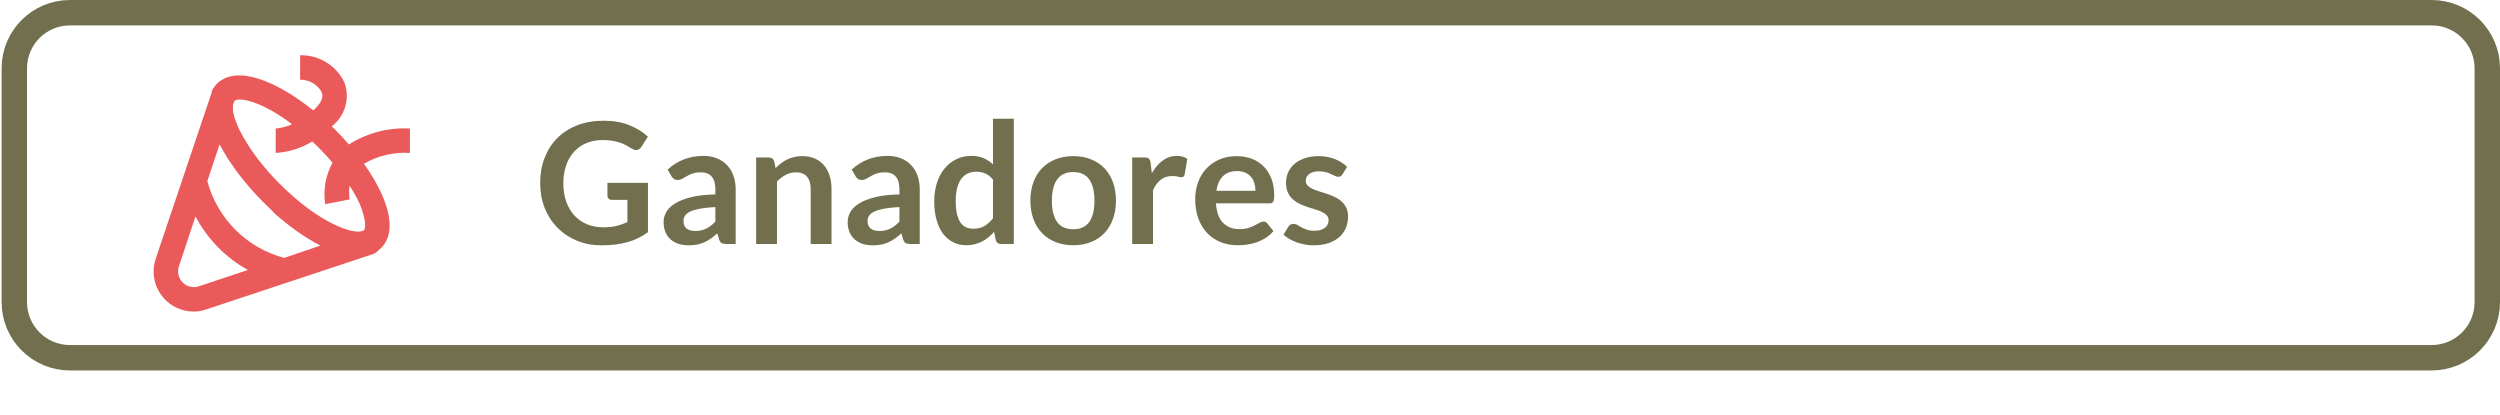 <svg width="295" height="49" viewBox="0 0 295 49" fill="none" xmlns="http://www.w3.org/2000/svg">
<path d="M8.254 1.499H286.936C290.561 1.499 293.5 4.438 293.5 8.063V35.65C293.5 39.275 290.561 42.214 286.936 42.214H8.254C4.628 42.214 1.69 39.275 1.69 35.65V8.063C1.69 4.438 4.628 1.499 8.254 1.499Z" stroke="#353202" stroke-opacity="0.7" stroke-width="2.998" style="mix-blend-mode:multiply"/>
<path d="M71.179 26.82C71.783 26.82 72.307 26.767 72.751 26.661C73.202 26.548 73.63 26.395 74.034 26.203V23.587H72.234C72.061 23.587 71.925 23.541 71.826 23.448C71.727 23.348 71.677 23.229 71.677 23.09V21.578H76.461V27.397C76.097 27.662 75.715 27.894 75.317 28.093C74.926 28.285 74.505 28.445 74.054 28.57C73.61 28.697 73.132 28.789 72.622 28.849C72.111 28.915 71.561 28.948 70.971 28.948C69.923 28.948 68.958 28.766 68.076 28.401C67.194 28.037 66.431 27.529 65.788 26.879C65.145 26.23 64.641 25.454 64.276 24.552C63.918 23.65 63.739 22.665 63.739 21.597C63.739 20.517 63.914 19.525 64.266 18.623C64.618 17.721 65.115 16.945 65.758 16.296C66.408 15.646 67.194 15.142 68.116 14.784C69.037 14.425 70.072 14.246 71.219 14.246C72.393 14.246 73.407 14.422 74.263 14.774C75.125 15.118 75.855 15.569 76.451 16.126L75.675 17.34C75.523 17.585 75.321 17.708 75.069 17.708C74.91 17.708 74.747 17.655 74.581 17.549C74.369 17.423 74.15 17.297 73.925 17.171C73.706 17.045 73.461 16.936 73.189 16.843C72.923 16.75 72.622 16.674 72.284 16.614C71.952 16.554 71.567 16.524 71.13 16.524C70.42 16.524 69.777 16.644 69.2 16.882C68.629 17.121 68.142 17.463 67.738 17.907C67.333 18.351 67.021 18.885 66.803 19.509C66.584 20.132 66.474 20.828 66.474 21.597C66.474 22.426 66.59 23.166 66.823 23.816C67.055 24.459 67.379 25.003 67.797 25.447C68.215 25.891 68.712 26.233 69.289 26.472C69.866 26.704 70.496 26.82 71.179 26.82ZM86.81 28.789H85.706C85.473 28.789 85.291 28.756 85.158 28.69C85.026 28.617 84.926 28.474 84.86 28.262L84.641 27.536C84.382 27.768 84.127 27.974 83.875 28.153C83.63 28.325 83.374 28.471 83.109 28.59C82.844 28.71 82.562 28.799 82.264 28.859C81.965 28.919 81.634 28.948 81.269 28.948C80.838 28.948 80.44 28.892 80.075 28.779C79.711 28.66 79.396 28.484 79.13 28.252C78.872 28.02 78.669 27.732 78.523 27.387C78.378 27.042 78.305 26.641 78.305 26.183C78.305 25.799 78.404 25.421 78.603 25.049C78.809 24.671 79.147 24.333 79.618 24.035C80.089 23.73 80.715 23.477 81.498 23.279C82.28 23.08 83.252 22.967 84.412 22.94V22.343C84.412 21.66 84.266 21.156 83.975 20.831C83.689 20.5 83.272 20.334 82.721 20.334C82.323 20.334 81.992 20.381 81.727 20.473C81.461 20.566 81.229 20.672 81.03 20.792C80.838 20.904 80.659 21.007 80.493 21.1C80.327 21.193 80.145 21.239 79.946 21.239C79.78 21.239 79.638 21.196 79.518 21.11C79.399 21.024 79.303 20.918 79.23 20.792L78.782 20.006C79.956 18.932 81.372 18.394 83.03 18.394C83.626 18.394 84.157 18.494 84.621 18.693C85.092 18.885 85.49 19.157 85.815 19.509C86.14 19.853 86.385 20.268 86.551 20.752C86.723 21.236 86.81 21.767 86.81 22.343V28.789ZM82.035 27.257C82.287 27.257 82.519 27.234 82.731 27.188C82.943 27.141 83.142 27.072 83.328 26.979C83.52 26.886 83.703 26.773 83.875 26.641C84.054 26.501 84.233 26.339 84.412 26.153V24.432C83.696 24.466 83.096 24.529 82.612 24.621C82.134 24.708 81.75 24.82 81.458 24.96C81.166 25.099 80.957 25.261 80.831 25.447C80.712 25.633 80.652 25.835 80.652 26.054C80.652 26.485 80.778 26.793 81.03 26.979C81.289 27.165 81.624 27.257 82.035 27.257ZM89.226 28.789V18.583H90.728C91.046 18.583 91.255 18.733 91.354 19.031L91.523 19.837C91.729 19.625 91.945 19.432 92.17 19.26C92.402 19.087 92.644 18.938 92.896 18.812C93.155 18.686 93.43 18.59 93.722 18.524C94.013 18.457 94.332 18.424 94.677 18.424C95.234 18.424 95.728 18.52 96.159 18.713C96.59 18.898 96.948 19.164 97.233 19.509C97.525 19.847 97.744 20.255 97.89 20.732C98.042 21.203 98.118 21.723 98.118 22.294V28.789H95.661V22.294C95.661 21.67 95.516 21.19 95.224 20.851C94.939 20.507 94.507 20.334 93.931 20.334C93.506 20.334 93.108 20.43 92.737 20.623C92.366 20.815 92.014 21.077 91.683 21.408V28.789H89.226ZM108.53 28.789H107.426C107.194 28.789 107.012 28.756 106.879 28.69C106.747 28.617 106.647 28.474 106.581 28.262L106.362 27.536C106.103 27.768 105.848 27.974 105.596 28.153C105.351 28.325 105.095 28.471 104.83 28.59C104.565 28.71 104.283 28.799 103.984 28.859C103.686 28.919 103.354 28.948 102.99 28.948C102.559 28.948 102.161 28.892 101.796 28.779C101.431 28.66 101.116 28.484 100.851 28.252C100.592 28.02 100.39 27.732 100.244 27.387C100.098 27.042 100.025 26.641 100.025 26.183C100.025 25.799 100.125 25.421 100.324 25.049C100.529 24.671 100.868 24.333 101.339 24.035C101.809 23.73 102.436 23.477 103.219 23.279C104.001 23.08 104.973 22.967 106.133 22.94V22.343C106.133 21.66 105.987 21.156 105.695 20.831C105.41 20.5 104.992 20.334 104.442 20.334C104.044 20.334 103.713 20.381 103.447 20.473C103.182 20.566 102.95 20.672 102.751 20.792C102.559 20.904 102.38 21.007 102.214 21.1C102.048 21.193 101.866 21.239 101.667 21.239C101.501 21.239 101.358 21.196 101.239 21.11C101.12 21.024 101.024 20.918 100.951 20.792L100.503 20.006C101.677 18.932 103.093 18.394 104.75 18.394C105.347 18.394 105.878 18.494 106.342 18.693C106.813 18.885 107.211 19.157 107.536 19.509C107.861 19.853 108.106 20.268 108.272 20.752C108.444 21.236 108.53 21.767 108.53 22.343V28.789ZM103.756 27.257C104.008 27.257 104.24 27.234 104.452 27.188C104.664 27.141 104.863 27.072 105.049 26.979C105.241 26.886 105.424 26.773 105.596 26.641C105.775 26.501 105.954 26.339 106.133 26.153V24.432C105.417 24.466 104.817 24.529 104.333 24.621C103.855 24.708 103.471 24.82 103.179 24.96C102.887 25.099 102.678 25.261 102.552 25.447C102.433 25.633 102.373 25.835 102.373 26.054C102.373 26.485 102.499 26.793 102.751 26.979C103.01 27.165 103.345 27.257 103.756 27.257ZM118.128 28.789C117.81 28.789 117.601 28.64 117.502 28.342L117.303 27.357C117.09 27.596 116.868 27.811 116.636 28.003C116.404 28.196 116.152 28.362 115.88 28.501C115.615 28.64 115.326 28.746 115.015 28.819C114.71 28.899 114.378 28.939 114.02 28.939C113.463 28.939 112.952 28.823 112.488 28.59C112.024 28.358 111.623 28.023 111.285 27.586C110.953 27.141 110.694 26.594 110.509 25.944C110.33 25.294 110.24 24.552 110.24 23.716C110.24 22.96 110.343 22.257 110.548 21.607C110.754 20.957 111.049 20.394 111.434 19.916C111.818 19.439 112.279 19.067 112.816 18.802C113.354 18.53 113.957 18.394 114.627 18.394C115.197 18.394 115.685 18.487 116.089 18.673C116.494 18.852 116.855 19.094 117.173 19.399V14.008H119.63V28.789H118.128ZM114.856 26.989C115.366 26.989 115.801 26.883 116.159 26.671C116.517 26.458 116.855 26.157 117.173 25.765V21.19C116.895 20.851 116.59 20.613 116.258 20.473C115.933 20.334 115.582 20.265 115.204 20.265C114.832 20.265 114.494 20.334 114.189 20.473C113.891 20.613 113.635 20.825 113.423 21.11C113.218 21.389 113.058 21.747 112.946 22.184C112.833 22.615 112.777 23.126 112.777 23.716C112.777 24.313 112.823 24.82 112.916 25.238C113.015 25.649 113.155 25.988 113.334 26.253C113.513 26.511 113.732 26.7 113.99 26.82C114.249 26.933 114.537 26.989 114.856 26.989ZM126.649 18.424C127.412 18.424 128.102 18.547 128.718 18.792C129.342 19.038 129.872 19.386 130.31 19.837C130.748 20.288 131.086 20.838 131.325 21.488C131.563 22.138 131.683 22.864 131.683 23.666C131.683 24.476 131.563 25.205 131.325 25.855C131.086 26.505 130.748 27.058 130.31 27.516C129.872 27.974 129.342 28.325 128.718 28.57C128.102 28.816 127.412 28.939 126.649 28.939C125.887 28.939 125.194 28.816 124.57 28.57C123.947 28.325 123.413 27.974 122.969 27.516C122.531 27.058 122.19 26.505 121.944 25.855C121.706 25.205 121.586 24.476 121.586 23.666C121.586 22.864 121.706 22.138 121.944 21.488C122.19 20.838 122.531 20.288 122.969 19.837C123.413 19.386 123.947 19.038 124.57 18.792C125.194 18.547 125.887 18.424 126.649 18.424ZM126.649 27.049C127.498 27.049 128.125 26.763 128.529 26.193C128.941 25.623 129.146 24.787 129.146 23.686C129.146 22.585 128.941 21.747 128.529 21.17C128.125 20.593 127.498 20.304 126.649 20.304C125.787 20.304 125.151 20.596 124.739 21.18C124.328 21.757 124.123 22.592 124.123 23.686C124.123 24.781 124.328 25.616 124.739 26.193C125.151 26.763 125.787 27.049 126.649 27.049ZM133.6 28.789V18.583H135.042C135.294 18.583 135.47 18.63 135.569 18.723C135.669 18.816 135.735 18.975 135.768 19.2L135.917 20.434C136.282 19.804 136.71 19.306 137.201 18.942C137.691 18.577 138.242 18.394 138.852 18.394C139.356 18.394 139.774 18.511 140.105 18.743L139.787 20.583C139.767 20.702 139.724 20.788 139.658 20.841C139.591 20.888 139.502 20.911 139.389 20.911C139.289 20.911 139.154 20.888 138.981 20.841C138.809 20.795 138.58 20.772 138.295 20.772C137.784 20.772 137.346 20.914 136.982 21.2C136.617 21.478 136.309 21.889 136.057 22.433V28.789H133.6ZM145.938 18.424C146.582 18.424 147.172 18.527 147.709 18.733C148.253 18.938 148.72 19.24 149.111 19.638C149.503 20.029 149.808 20.513 150.027 21.09C150.245 21.66 150.355 22.314 150.355 23.05C150.355 23.235 150.345 23.391 150.325 23.517C150.312 23.637 150.282 23.733 150.236 23.806C150.196 23.872 150.139 23.922 150.066 23.955C149.993 23.982 149.901 23.995 149.788 23.995H143.481C143.554 25.043 143.836 25.812 144.327 26.302C144.818 26.793 145.467 27.039 146.277 27.039C146.674 27.039 147.016 26.992 147.301 26.899C147.593 26.806 147.845 26.704 148.057 26.591C148.276 26.478 148.465 26.375 148.624 26.283C148.79 26.19 148.949 26.143 149.102 26.143C149.201 26.143 149.287 26.163 149.36 26.203C149.433 26.243 149.496 26.299 149.549 26.372L150.265 27.267C149.993 27.586 149.688 27.854 149.35 28.073C149.012 28.285 148.657 28.458 148.286 28.59C147.921 28.716 147.546 28.806 147.162 28.859C146.784 28.912 146.416 28.939 146.058 28.939C145.348 28.939 144.688 28.823 144.078 28.59C143.468 28.352 142.938 28.003 142.487 27.546C142.036 27.082 141.681 26.511 141.422 25.835C141.164 25.152 141.034 24.363 141.034 23.468C141.034 22.771 141.147 22.118 141.373 21.508C141.598 20.891 141.92 20.357 142.337 19.906C142.762 19.449 143.276 19.087 143.879 18.822C144.489 18.557 145.176 18.424 145.938 18.424ZM145.988 20.185C145.272 20.185 144.711 20.387 144.307 20.792C143.902 21.196 143.644 21.77 143.531 22.513H148.147C148.147 22.194 148.103 21.896 148.017 21.617C147.931 21.332 147.798 21.084 147.619 20.871C147.44 20.659 147.215 20.493 146.943 20.374C146.671 20.248 146.353 20.185 145.988 20.185ZM158.406 20.573C158.339 20.679 158.27 20.755 158.197 20.802C158.124 20.841 158.031 20.861 157.918 20.861C157.799 20.861 157.67 20.828 157.53 20.762C157.398 20.696 157.242 20.623 157.063 20.543C156.884 20.457 156.678 20.381 156.446 20.314C156.221 20.248 155.952 20.215 155.64 20.215C155.156 20.215 154.775 20.318 154.497 20.523C154.218 20.729 154.079 20.997 154.079 21.329C154.079 21.548 154.148 21.733 154.288 21.886C154.434 22.032 154.623 22.161 154.855 22.274C155.093 22.387 155.362 22.489 155.66 22.582C155.959 22.668 156.264 22.765 156.576 22.871C156.887 22.977 157.192 23.099 157.491 23.239C157.789 23.371 158.054 23.544 158.286 23.756C158.525 23.962 158.714 24.21 158.853 24.502C158.999 24.794 159.072 25.145 159.072 25.556C159.072 26.047 158.983 26.501 158.804 26.919C158.625 27.33 158.363 27.689 158.018 27.994C157.673 28.292 157.245 28.527 156.735 28.7C156.231 28.866 155.65 28.948 154.994 28.948C154.642 28.948 154.298 28.915 153.959 28.849C153.628 28.789 153.306 28.703 152.994 28.59C152.689 28.478 152.404 28.345 152.139 28.192C151.88 28.04 151.652 27.874 151.453 27.695L152.02 26.76C152.093 26.647 152.179 26.561 152.278 26.501C152.378 26.442 152.504 26.412 152.656 26.412C152.809 26.412 152.951 26.455 153.084 26.541C153.223 26.627 153.382 26.72 153.561 26.82C153.741 26.919 153.949 27.012 154.188 27.098C154.434 27.184 154.742 27.228 155.113 27.228C155.405 27.228 155.654 27.194 155.859 27.128C156.072 27.055 156.244 26.962 156.377 26.85C156.516 26.737 156.615 26.608 156.675 26.462C156.741 26.309 156.774 26.153 156.774 25.994C156.774 25.755 156.702 25.56 156.556 25.407C156.416 25.255 156.227 25.122 155.989 25.009C155.757 24.897 155.488 24.797 155.183 24.711C154.884 24.618 154.576 24.519 154.258 24.413C153.946 24.306 153.638 24.184 153.333 24.044C153.034 23.899 152.766 23.716 152.527 23.497C152.295 23.279 152.106 23.01 151.96 22.692C151.821 22.373 151.751 21.989 151.751 21.538C151.751 21.12 151.834 20.722 152 20.344C152.166 19.966 152.408 19.638 152.726 19.359C153.051 19.074 153.452 18.849 153.93 18.683C154.414 18.511 154.971 18.424 155.601 18.424C156.304 18.424 156.944 18.54 157.52 18.772C158.097 19.005 158.578 19.31 158.963 19.688L158.406 20.573Z" fill="#353202" fill-opacity="0.7" style="mix-blend-mode:multiply"/>
<path d="M41.171 17.051C40.653 16.46 40.12 15.87 39.558 15.308L39.141 14.919L39.342 14.746C40.047 14.142 40.548 13.336 40.78 12.437C41.012 11.538 40.962 10.59 40.638 9.72C40.169 8.739 39.425 7.916 38.498 7.348C37.57 6.781 36.498 6.494 35.411 6.523V9.403C35.923 9.396 36.428 9.526 36.874 9.779C37.319 10.032 37.689 10.4 37.945 10.844C38.19 11.42 37.945 12.053 37.269 12.73C37.168 12.845 37.052 12.917 36.952 13.018C32.631 9.547 27.893 7.589 25.574 9.907C25.331 10.156 25.132 10.443 24.984 10.757V10.901L24.725 11.665L18.374 30.53C18.133 31.241 18.066 31.999 18.177 32.742C18.288 33.484 18.574 34.189 19.012 34.798C19.45 35.408 20.026 35.904 20.694 36.247C21.362 36.589 22.102 36.767 22.852 36.766C23.343 36.762 23.829 36.679 24.293 36.522L44.052 29.969C44.294 29.878 44.508 29.724 44.671 29.522L44.973 29.263C47.033 27.189 45.708 23.2 42.943 19.326C44.584 18.368 46.475 17.922 48.372 18.044V15.164C45.834 15.024 43.315 15.684 41.171 17.051ZM23.457 33.785C23.13 33.894 22.78 33.909 22.445 33.829C22.11 33.75 21.803 33.579 21.56 33.335C21.316 33.092 21.145 32.785 21.066 32.45C20.986 32.115 21.002 31.765 21.11 31.438L23.069 25.533C24.466 28.199 26.614 30.397 29.247 31.855L23.457 33.785ZM33.538 30.43C31.362 29.853 29.377 28.712 27.783 27.121C26.19 25.53 25.045 23.547 24.465 21.371L25.906 17.051L25.992 17.18C26.15 17.497 26.352 17.828 26.554 18.16C26.755 18.491 26.784 18.577 26.928 18.793C27.072 19.009 27.403 19.485 27.663 19.845C27.922 20.205 27.936 20.248 28.095 20.449C28.253 20.651 28.714 21.241 29.045 21.63L29.463 22.134C29.953 22.696 30.471 23.243 31.018 23.805C31.565 24.367 31.997 24.727 32.458 25.245L32.934 25.648L34.057 26.556L34.59 26.959C34.993 27.247 35.382 27.535 35.785 27.794L36.232 28.082C36.75 28.399 37.269 28.701 37.773 28.961H37.844L33.538 30.43ZM42.914 27.218H42.828C41.834 27.765 37.7 26.397 33.049 21.731C32.559 21.241 32.098 20.766 31.681 20.291L31.263 19.787L30.5 18.865L30.082 18.289C29.895 18.016 29.693 17.756 29.52 17.497L29.146 16.892L28.728 16.215C28.613 16.014 28.527 15.826 28.426 15.639C28.325 15.452 28.21 15.265 28.123 15.063C28.046 14.895 27.979 14.721 27.922 14.545C27.85 14.358 27.763 14.17 27.706 13.998C27.648 13.825 27.634 13.724 27.591 13.551C27.547 13.378 27.519 13.234 27.49 13.09C27.483 12.966 27.483 12.841 27.49 12.716C27.476 12.601 27.476 12.485 27.49 12.37L27.648 11.924C28.167 11.405 30.86 11.924 34.46 14.66C33.85 14.935 33.197 15.106 32.53 15.164V18.044C34.06 17.956 35.544 17.491 36.851 16.691L37.542 17.353C38.147 17.958 38.709 18.577 39.242 19.197C38.417 20.687 38.113 22.41 38.377 24.093L41.258 23.531C41.173 22.997 41.173 22.453 41.258 21.918C41.697 22.585 42.087 23.283 42.424 24.007C43.231 25.908 43.173 26.973 42.914 27.218Z" fill="#E11414" fill-opacity="0.7"/>
</svg>
